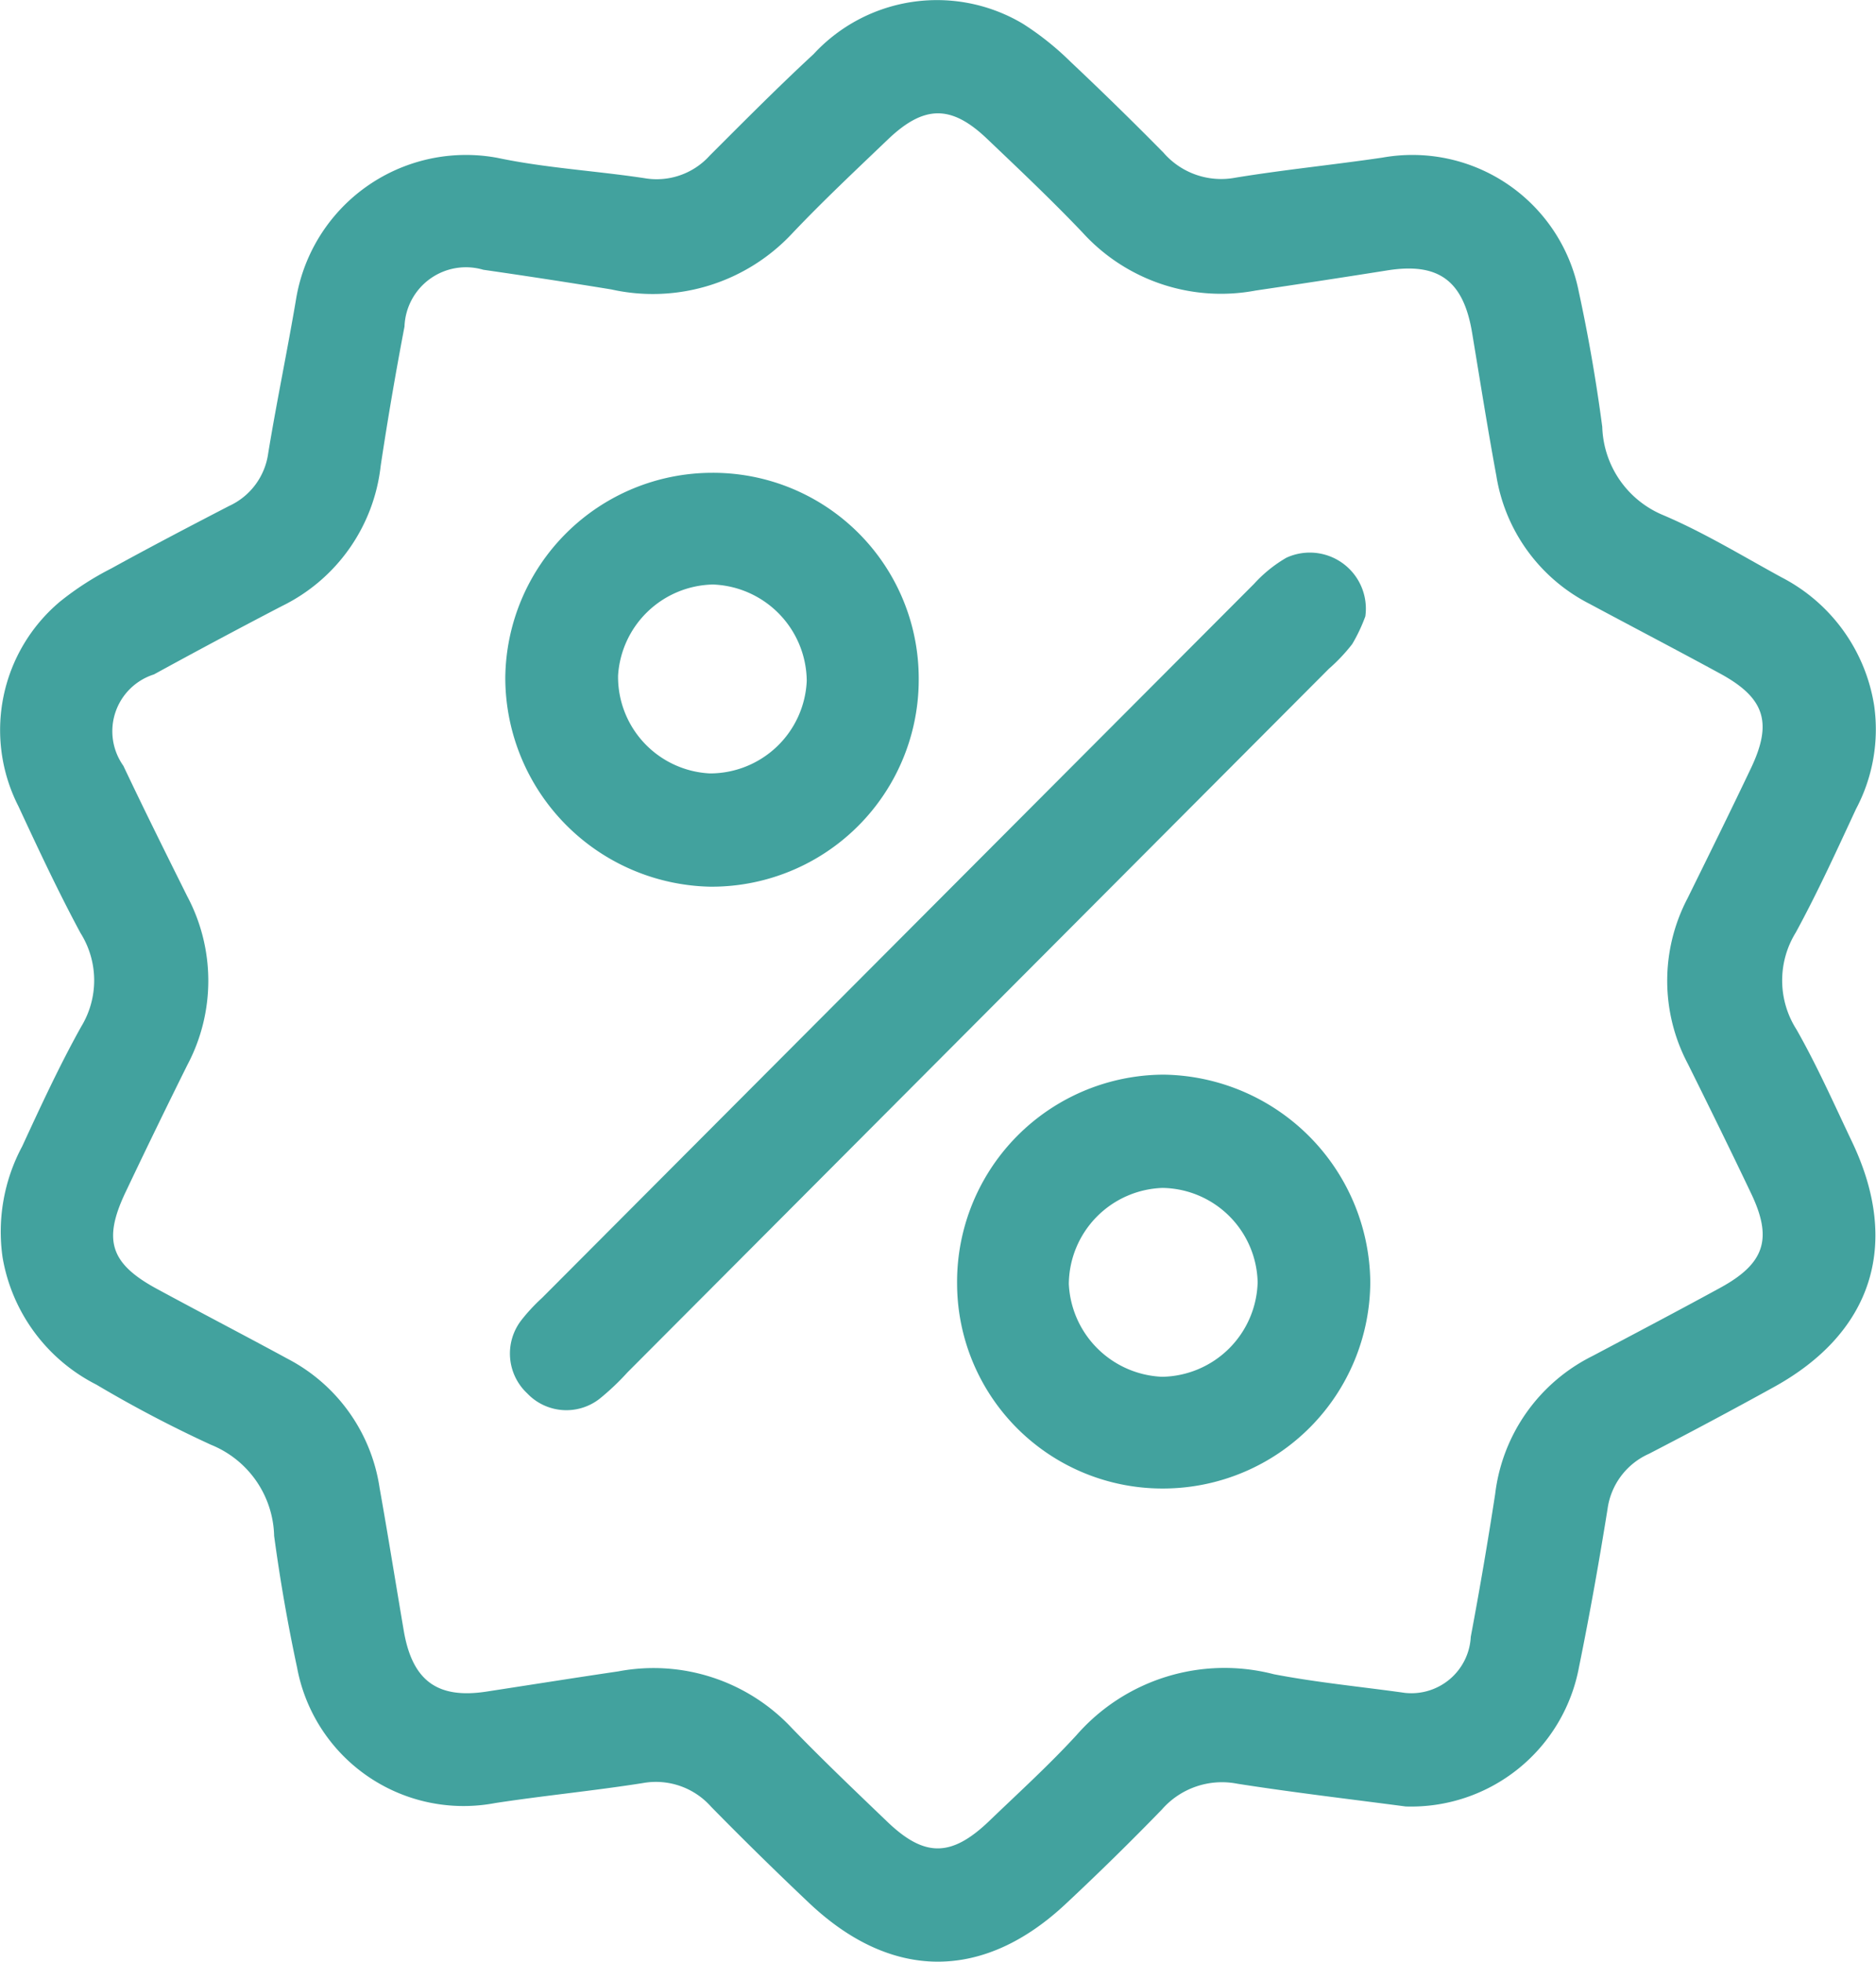 <?xml version="1.0" encoding="UTF-8"?> <svg xmlns="http://www.w3.org/2000/svg" width="51.633" height="54" viewBox="0 0 51.633 54"><g data-name="Group 2670"><path data-name="Path 12359" d="M-919.388 318.684c-1.516-.2-3.079-.383-4.632-.626a2.195 2.195 0 0 0-2.076.707 76.099 76.099 0 0 1-2.627 2.58c-2.275 2.147-4.806 2.149-7.08 0a100.793 100.793 0 0 1-2.7-2.651 2.03 2.03 0 0 0-1.889-.653c-1.346.212-2.7.342-4.051.548a4.661 4.661 0 0 1-5.458-3.731 47.851 47.851 0 0 1-.631-3.622 2.778 2.778 0 0 0-1.739-2.509 33.99 33.99 0 0 1-3.155-1.656 4.834 4.834 0 0 1-2.581-3.508 4.975 4.975 0 0 1 .54-3.049c.514-1.113 1.029-2.229 1.627-3.3a2.447 2.447 0 0 0-.021-2.573c-.614-1.14-1.163-2.315-1.709-3.49a4.617 4.617 0 0 1 1.147-5.636 8.115 8.115 0 0 1 1.407-.909c1.071-.59 2.155-1.157 3.242-1.72a1.873 1.873 0 0 0 1.078-1.447c.232-1.417.527-2.823.766-4.238a4.74 4.74 0 0 1 5.538-3.9c1.329.281 2.7.356 4.048.56a1.966 1.966 0 0 0 1.8-.62c.942-.942 1.881-1.889 2.859-2.794a4.62 4.62 0 0 1 5.766-.833 7.958 7.958 0 0 1 1.309 1.046q1.3 1.225 2.556 2.5a2.1 2.1 0 0 0 1.979.688c1.344-.22 2.7-.354 4.05-.553a4.669 4.669 0 0 1 5.4 3.687c.267 1.231.482 2.477.647 3.726a2.719 2.719 0 0 0 1.686 2.433c1.121.478 2.173 1.121 3.246 1.707a4.816 4.816 0 0 1 2.551 3.53 4.675 4.675 0 0 1-.5 2.85c-.531 1.144-1.055 2.293-1.658 3.4a2.51 2.51 0 0 0 .02 2.667c.569 1 1.04 2.064 1.536 3.107 1.336 2.812.55 5.252-2.176 6.747a143.84 143.84 0 0 1-3.422 1.828 1.95 1.95 0 0 0-1.138 1.521c-.233 1.452-.49 2.9-.784 4.342a4.7 4.7 0 0 1-4.771 3.844zm0-3.125a1.636 1.636 0 0 0 1.791-1.546q.369-1.961.672-3.935a4.89 4.89 0 0 1 2.674-3.792c1.174-.622 2.349-1.24 3.515-1.877 1.225-.668 1.451-1.343.862-2.585-.571-1.2-1.161-2.4-1.751-3.588a4.884 4.884 0 0 1-.007-4.549c.588-1.194 1.178-2.387 1.749-3.589.595-1.252.377-1.927-.838-2.592-1.2-.654-2.406-1.283-3.607-1.927a4.811 4.811 0 0 1-2.565-3.524c-.242-1.308-.449-2.623-.667-3.936-.238-1.439-.924-1.943-2.333-1.719q-1.811.287-3.626.555a5.148 5.148 0 0 1-4.766-1.6c-.846-.889-1.739-1.733-2.627-2.579-.986-.94-1.733-.932-2.731.023-.887.849-1.783 1.69-2.627 2.58a5.247 5.247 0 0 1-4.983 1.545q-1.758-.287-3.522-.541a1.692 1.692 0 0 0-2.169 1.563 99.454 99.454 0 0 0-.655 3.831 4.9 4.9 0 0 1-2.726 3.867q-1.767.92-3.515 1.878a1.641 1.641 0 0 0-.842 2.515c.568 1.2 1.162 2.394 1.755 3.586a4.951 4.951 0 0 1 .008 4.647q-.865 1.74-1.7 3.5c-.631 1.324-.424 1.968.855 2.663 1.2.651 2.408 1.278 3.606 1.929a4.8 4.8 0 0 1 2.528 3.549c.233 1.31.443 2.625.666 3.936.234 1.375.924 1.882 2.274 1.675 1.208-.185 2.416-.378 3.626-.556a5.21 5.21 0 0 1 4.781 1.56c.853.882 1.742 1.729 2.628 2.579 1.027.985 1.765.977 2.808-.025.809-.778 1.642-1.535 2.4-2.361a5.41 5.41 0 0 1 5.431-1.675c1.195.23 2.416.345 3.628.516z" transform="translate(958.077 -268.957)" style="fill:#42a29e"></path><path data-name="Path 12360" d="M-868 342.773a4.567 4.567 0 0 1-.36.762 4.846 4.846 0 0 1-.648.686l-19.3 19.363a6.919 6.919 0 0 1-.761.722 1.486 1.486 0 0 1-2-.145 1.5 1.5 0 0 1-.163-2.009 5.025 5.025 0 0 1 .571-.616q9.8-9.832 19.6-19.659a3.725 3.725 0 0 1 .889-.718 1.543 1.543 0 0 1 2.172 1.614z" transform="translate(905.578 -325.807)" style="fill:#42a29e"></path><path data-name="Path 12361" d="M-886.417 330.7a5.661 5.661 0 0 1 5.682 5.655 5.7 5.7 0 0 1-5.735 5.738 5.76 5.76 0 0 1-5.644-5.738 5.7 5.7 0 0 1 5.697-5.655zm2.6 5.724a2.68 2.68 0 0 0-2.581-2.649 2.673 2.673 0 0 0-2.612 2.508 2.661 2.661 0 0 0 2.524 2.692 2.666 2.666 0 0 0 2.669-2.547z" transform="translate(906.021 -317.685)" style="fill:#42a29e"></path><path data-name="Path 12362" d="M-827.427 420.65a5.651 5.651 0 0 1-5.714-5.616 5.706 5.706 0 0 1 5.693-5.776 5.769 5.769 0 0 1 5.679 5.7 5.705 5.705 0 0 1-5.658 5.692zm-.059-8.274a2.67 2.67 0 0 0-2.58 2.643 2.685 2.685 0 0 0 2.568 2.556 2.674 2.674 0 0 0 2.629-2.6 2.659 2.659 0 0 0-2.617-2.599z" transform="translate(859.483 -379.676)" style="fill:#42a29e"></path></g></svg> 